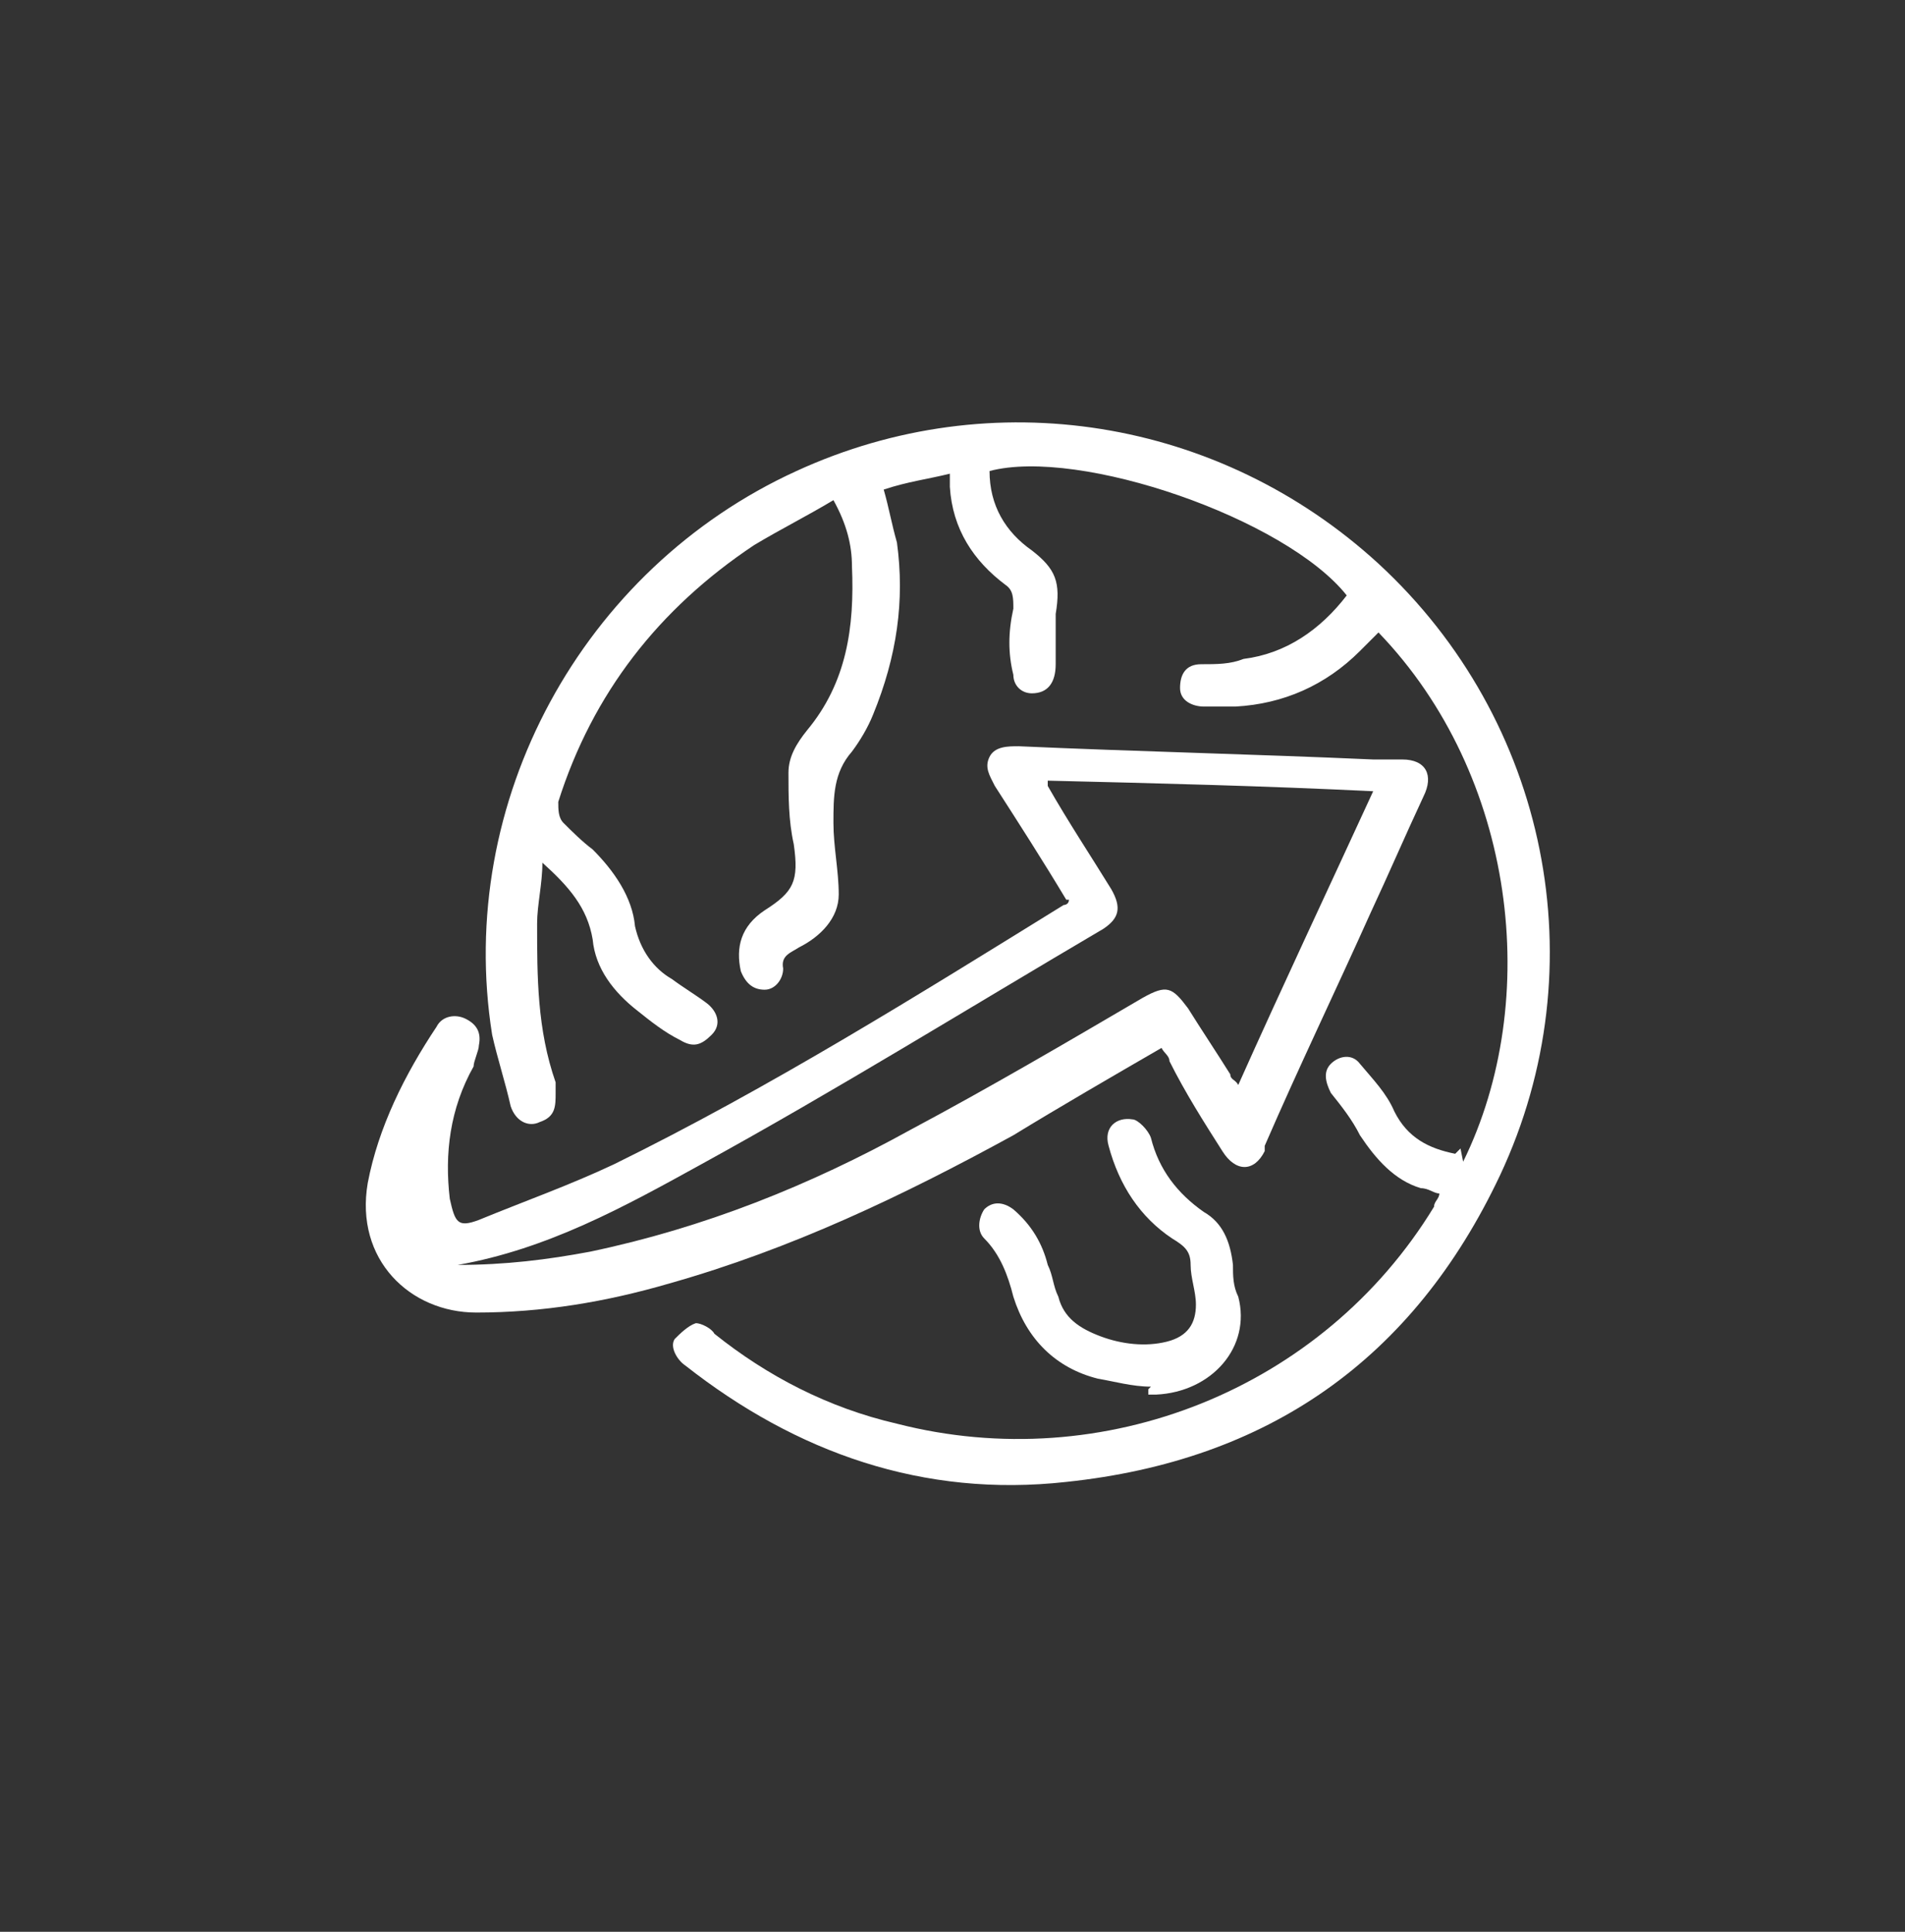 <?xml version="1.0" encoding="UTF-8"?>
<svg id="Capa_1" data-name="Capa 1" xmlns="http://www.w3.org/2000/svg" version="1.1" viewBox="0 0 72 73">
  <rect x="0" y="0" width="72" height="73" fill="#333333" stroke="none"/>
  <defs>
    <style>
      .cls-1 {
        fill: #fff;
        stroke-width: 0px;
      }
    </style>
  </defs>
  <path class="cls-1" d="M55.3,43.9c3-6.1,2-14.6-3.2-20-.2.2-.5.5-.7.7-1.3,1.3-2.9,2-4.7,2.1-.4,0-.8,0-1.2,0s-.9-.2-.9-.7.2-.9.8-.9,1.1,0,1.6-.2c1.6-.2,2.9-1.1,3.9-2.4-2.3-2.9-10.1-5.6-13.5-4.7,0,1.3.6,2.3,1.6,3,.9.7,1.1,1.2.9,2.4,0,.6,0,1.2,0,1.9s-.3,1.1-.9,1.1c-.4,0-.7-.3-.7-.7-.2-.8-.2-1.6,0-2.5,0-.4,0-.7-.3-.9-1.2-.9-2-2.1-2.1-3.7,0-.2,0-.2,0-.5-.8.2-1.6.3-2.5.6.2.7.3,1.3.5,2,.3,2.2,0,4.3-.9,6.5-.2.5-.5,1-.8,1.4-.7.8-.7,1.7-.7,2.7,0,.9.2,1.8.2,2.7,0,.9-.7,1.6-1.5,2-.3.2-.7.3-.6.8,0,.4-.3.8-.7.8s-.7-.2-.9-.7c-.2-.9,0-1.7.9-2.3,1.1-.7,1.3-1.1,1.1-2.5-.2-.9-.2-1.8-.2-2.7,0-.6.3-1.1.7-1.6,1.5-1.8,1.8-3.9,1.7-6.2,0-.8-.2-1.6-.7-2.5-1,.6-2,1.1-3,1.7-3.6,2.4-6.1,5.6-7.4,9.7,0,.3,0,.6.2.8.3.3.7.7,1.1,1,.8.8,1.5,1.8,1.6,2.9.2.9.7,1.6,1.4,2,.4.3.9.6,1.3.9.4.3.6.8.2,1.2s-.7.5-1.2.2c-.6-.3-1.1-.7-1.6-1.1-.9-.7-1.6-1.6-1.7-2.7-.2-1.2-.9-2-1.9-2.9,0,.8-.2,1.6-.2,2.3,0,2,0,4,.7,6,0,.2,0,.2,0,.4,0,.5,0,.9-.6,1.1-.4.2-.9,0-1.1-.6-.2-.9-.5-1.8-.7-2.7-1.4-8.8,3.4-17.6,11.5-21.3,7.4-3.4,16-2,22,3.5,6.4,5.9,8.3,15.2,4.6,23.1-3.3,7-8.8,10.8-16.4,11.6-5.4.6-10.2-1.1-14.4-4.4-.3-.2-.6-.7-.4-1,.2-.2.5-.5.8-.6.2,0,.6.2.7.4,2,1.6,4.3,2.8,6.9,3.4,7.8,2,16.1-1.3,20.3-8.2,0-.2.2-.3.2-.5-.2,0-.4-.2-.7-.2-1-.3-1.7-1.1-2.3-2-.3-.6-.7-1.1-1.1-1.6-.2-.4-.3-.8,0-1.1s.8-.4,1.1,0c.5.6,1,1.1,1.3,1.8.5,1,1.3,1.4,2.3,1.6h0l.2-.2Z"/>
  <path class="cls-1" d="M40.3,34c-.9-1.5-1.8-2.9-2.7-4.3-.2-.4-.4-.7-.2-1.1s.7-.4,1.1-.4c4.5.2,8.9.3,13.4.5h1.1c.9,0,1.2.6.8,1.4-.7,1.5-1.3,2.9-2,4.4-1.3,2.9-2.7,5.8-4,8.8,0,0,0,.2,0,.2-.4.8-1.1.8-1.6,0-.7-1.1-1.4-2.2-2-3.4,0-.2-.2-.3-.3-.5-1.9,1.1-3.8,2.2-5.6,3.3-4.2,2.3-8.4,4.3-13,5.6-2.4.7-4.8,1.1-7.3,1.1s-4.6-2-4.1-4.9c.4-2.1,1.4-4.1,2.6-5.9.2-.4.7-.5,1.1-.3s.6.5.5,1c0,.2-.2.6-.2.8-.9,1.6-1.1,3.3-.9,5,.2.9.3,1.1,1.1.8,1.7-.7,3.4-1.3,5.1-2.1,5.9-2.9,11.5-6.4,17-9.8,0,0,.2,0,.2-.2h.2ZM39.6,29.7c.8,1.4,1.6,2.6,2.4,3.9.4.7.3,1.1-.3,1.5-5.1,3-10.1,6.1-15.2,8.9-2.9,1.6-5.8,3.2-9.2,3.8,1.8,0,3.4-.2,5-.5,4.3-.9,8.3-2.5,12.1-4.6,3-1.6,5.9-3.3,8.8-5,.9-.5,1.1-.4,1.7.4.5.8,1.1,1.7,1.6,2.5,0,.2.2.2.3.4,1.7-3.8,3.4-7.4,5.1-11.1-4.1-.2-8.1-.3-12.3-.4h0Z"/>
  <path class="cls-1" d="M43.5,52.4c-.7,0-1.4-.2-2-.3-1.6-.4-2.7-1.5-3.2-3.1-.2-.8-.5-1.6-1.1-2.2-.3-.3-.2-.8,0-1.1.3-.3.7-.3,1.1,0,.7.6,1.1,1.3,1.3,2.1.2.4.2.8.4,1.2.2.8.8,1.2,1.6,1.5s1.7.4,2.5.2,1.1-.7,1.1-1.4c0-.5-.2-1-.2-1.5s-.2-.7-.7-1c-1.2-.8-2-2-2.4-3.5-.2-.7.3-1.1.9-1,.2,0,.6.4.7.7.3,1.2,1,2.1,2,2.8.7.4,1,1.1,1.1,2,0,.4,0,.8.2,1.2.5,1.9-1,3.6-3.1,3.7h-.3v-.2Z"/>
</svg>